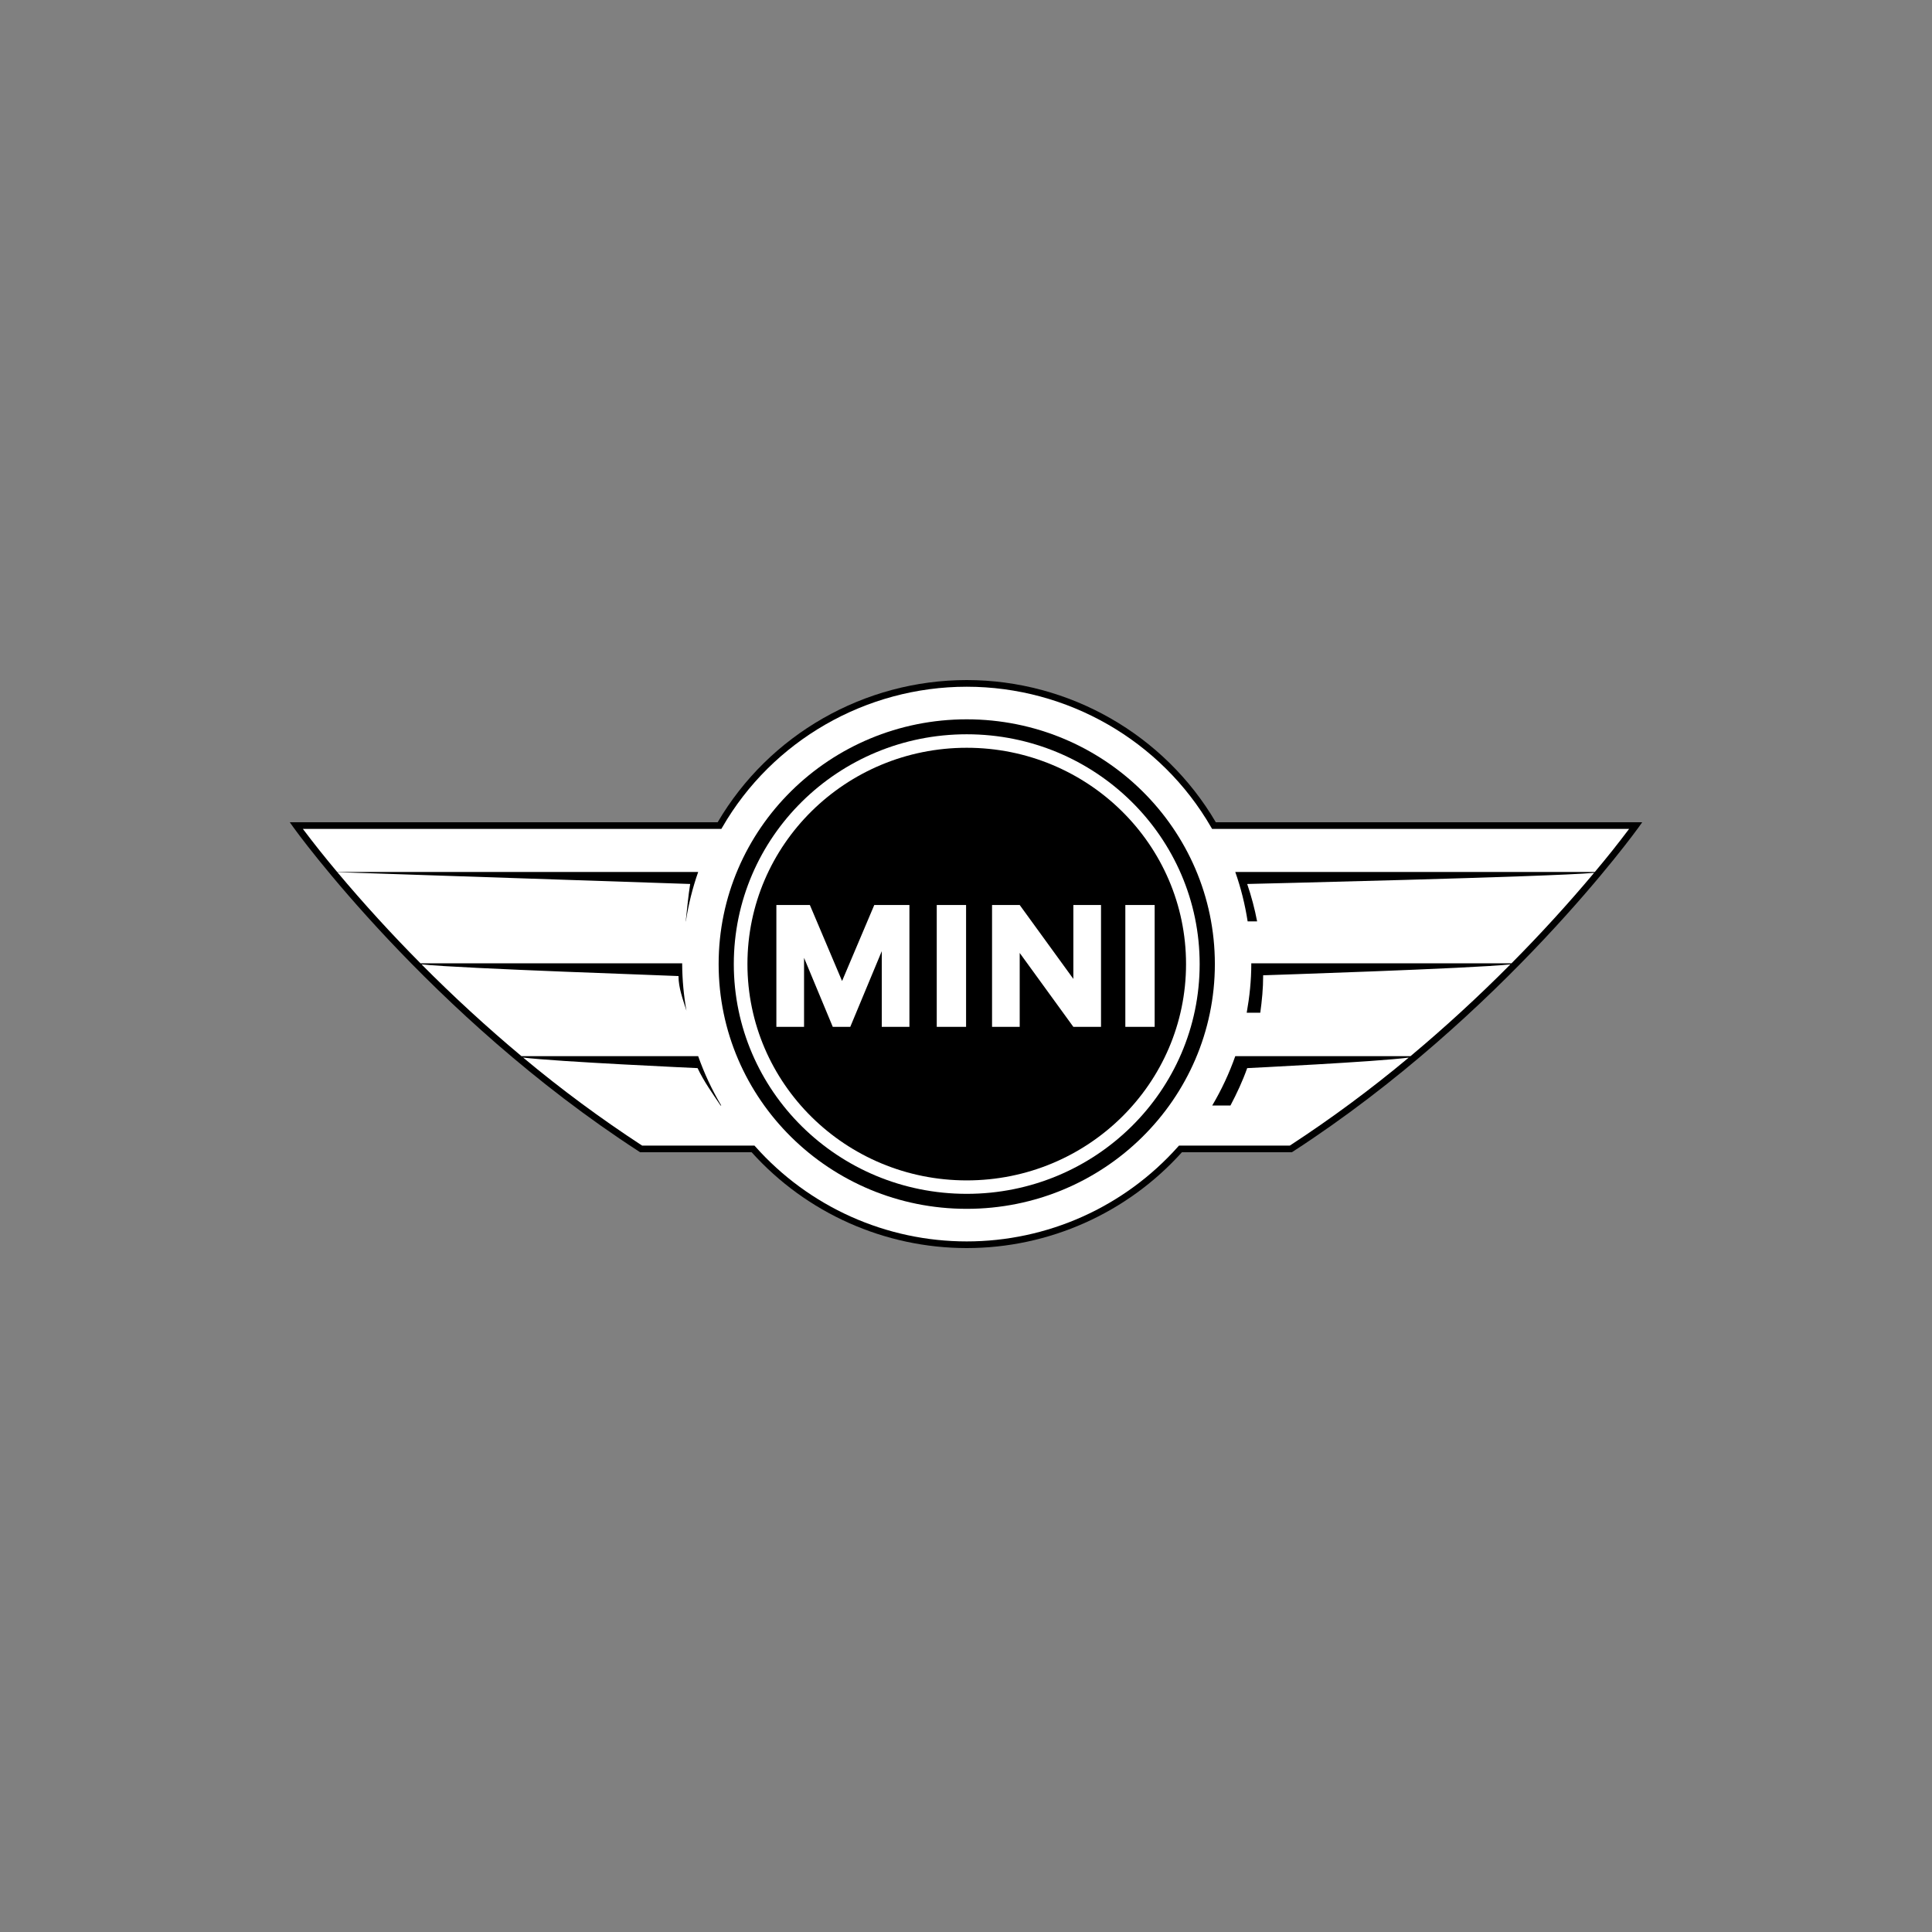 <svg width="200" height="200" viewBox="0 0 200 200" fill="none" xmlns="http://www.w3.org/2000/svg">
<rect x="0" y="0" width="200" height="200" fill="#808080" stroke="none"/>
<path d="M125.861 85.122C120.538 76.039 110.683 70.4 100.077 70.4C89.471 70.4 79.615 76.039 74.292 85.122H30L30.389 85.668C30.525 85.86 44.376 105.097 66.186 119.228L66.273 119.282H77.81C83.481 125.584 91.582 129.2 100.079 129.2C108.575 129.2 116.678 125.584 122.35 119.282H133.729L133.816 119.228C155.626 105.097 169.473 85.858 169.611 85.668L170 85.122H125.861Z" fill="black"/>
<path d="M165.092 90.269H127.876C128.455 91.912 128.883 93.623 129.156 95.383H130.137C129.885 94.07 129.542 92.775 129.109 91.509C129.109 91.509 160.548 90.772 165.024 90.354C162.304 93.594 159.45 96.719 156.47 99.721H129.528L129.533 99.799C129.533 101.522 129.351 103.198 129.059 104.837H130.463C130.635 103.593 130.761 102.332 130.761 101.041L130.759 100.962C130.759 100.962 152.457 100.26 156.36 99.83C153.061 103.155 149.609 106.325 146.017 109.331H127.876C127.249 111.11 126.449 112.822 125.487 114.445H127.375C128.031 113.197 128.635 111.918 129.109 110.571C129.109 110.571 142.521 109.918 145.837 109.48C141.913 112.757 137.8 115.8 133.518 118.594H122.048L121.944 118.708C119.198 121.791 115.829 124.258 112.06 125.948C108.291 127.638 104.207 128.511 100.076 128.511C95.944 128.511 91.86 127.638 88.091 125.948C84.322 124.258 80.953 121.791 78.207 118.708L78.103 118.594H66.476C62.192 115.798 58.077 112.754 54.151 109.476C57.599 109.91 72.213 110.571 72.213 110.571C72.854 111.937 73.772 113.213 74.598 114.445H74.664C73.701 112.823 72.9 111.11 72.273 109.331H53.979C50.386 106.326 46.935 103.155 43.636 99.83C47.624 100.266 70.238 101.016 70.238 101.041C70.238 102.26 70.693 103.454 71.061 104.628C70.776 103.034 70.628 101.418 70.618 99.799L70.623 99.721H43.531C40.53 96.696 37.657 93.549 34.918 90.286L71.446 91.509C71.247 92.737 71.138 94.051 70.984 95.383H70.997C71.27 93.623 71.696 91.912 72.275 90.269H34.906C33.682 88.815 32.498 87.329 31.355 85.81H74.674L74.774 85.639C79.948 76.665 89.644 71.09 100.074 71.09C110.505 71.09 120.201 76.665 125.377 85.639L125.477 85.81H168.643C167.501 87.33 166.317 88.817 165.092 90.269Z" fill="white"/>
<path d="M100.077 74.464C85.892 74.464 74.393 85.806 74.393 99.801C74.393 113.792 85.892 125.138 100.077 125.138C114.261 125.138 125.762 113.792 125.762 99.801C125.762 85.806 114.261 74.464 100.077 74.464Z" fill="black"/>
<path d="M100.077 123.586C86.759 123.586 75.963 112.937 75.963 99.799C75.963 86.662 86.759 76.012 100.077 76.012C113.394 76.012 124.188 86.662 124.188 99.799C124.188 112.937 113.394 123.586 100.077 123.586Z" fill="white"/>
<path d="M122.778 99.801C122.778 112.168 112.614 122.194 100.076 122.194C87.539 122.194 77.375 112.168 77.375 99.801C77.375 87.434 87.539 77.409 100.076 77.409C112.614 77.409 122.778 87.434 122.778 99.801Z" fill="black"/>
<path d="M116.494 93.685H119.53V106.3H116.494V93.685ZM96.972 93.685H100.008V106.3H96.972V93.685ZM111.113 93.685V101.336L105.559 93.685H102.697V106.3H105.559V98.648L111.113 106.3H113.977V93.685H111.113ZM90.505 93.685L87.171 101.555L83.837 93.685H80.37V106.3H83.235V99.154L86.198 106.275L86.209 106.3H88.016L88.029 106.277L91.28 98.466V106.3H94.143V93.685H90.505Z" fill="white"/>
</svg>
